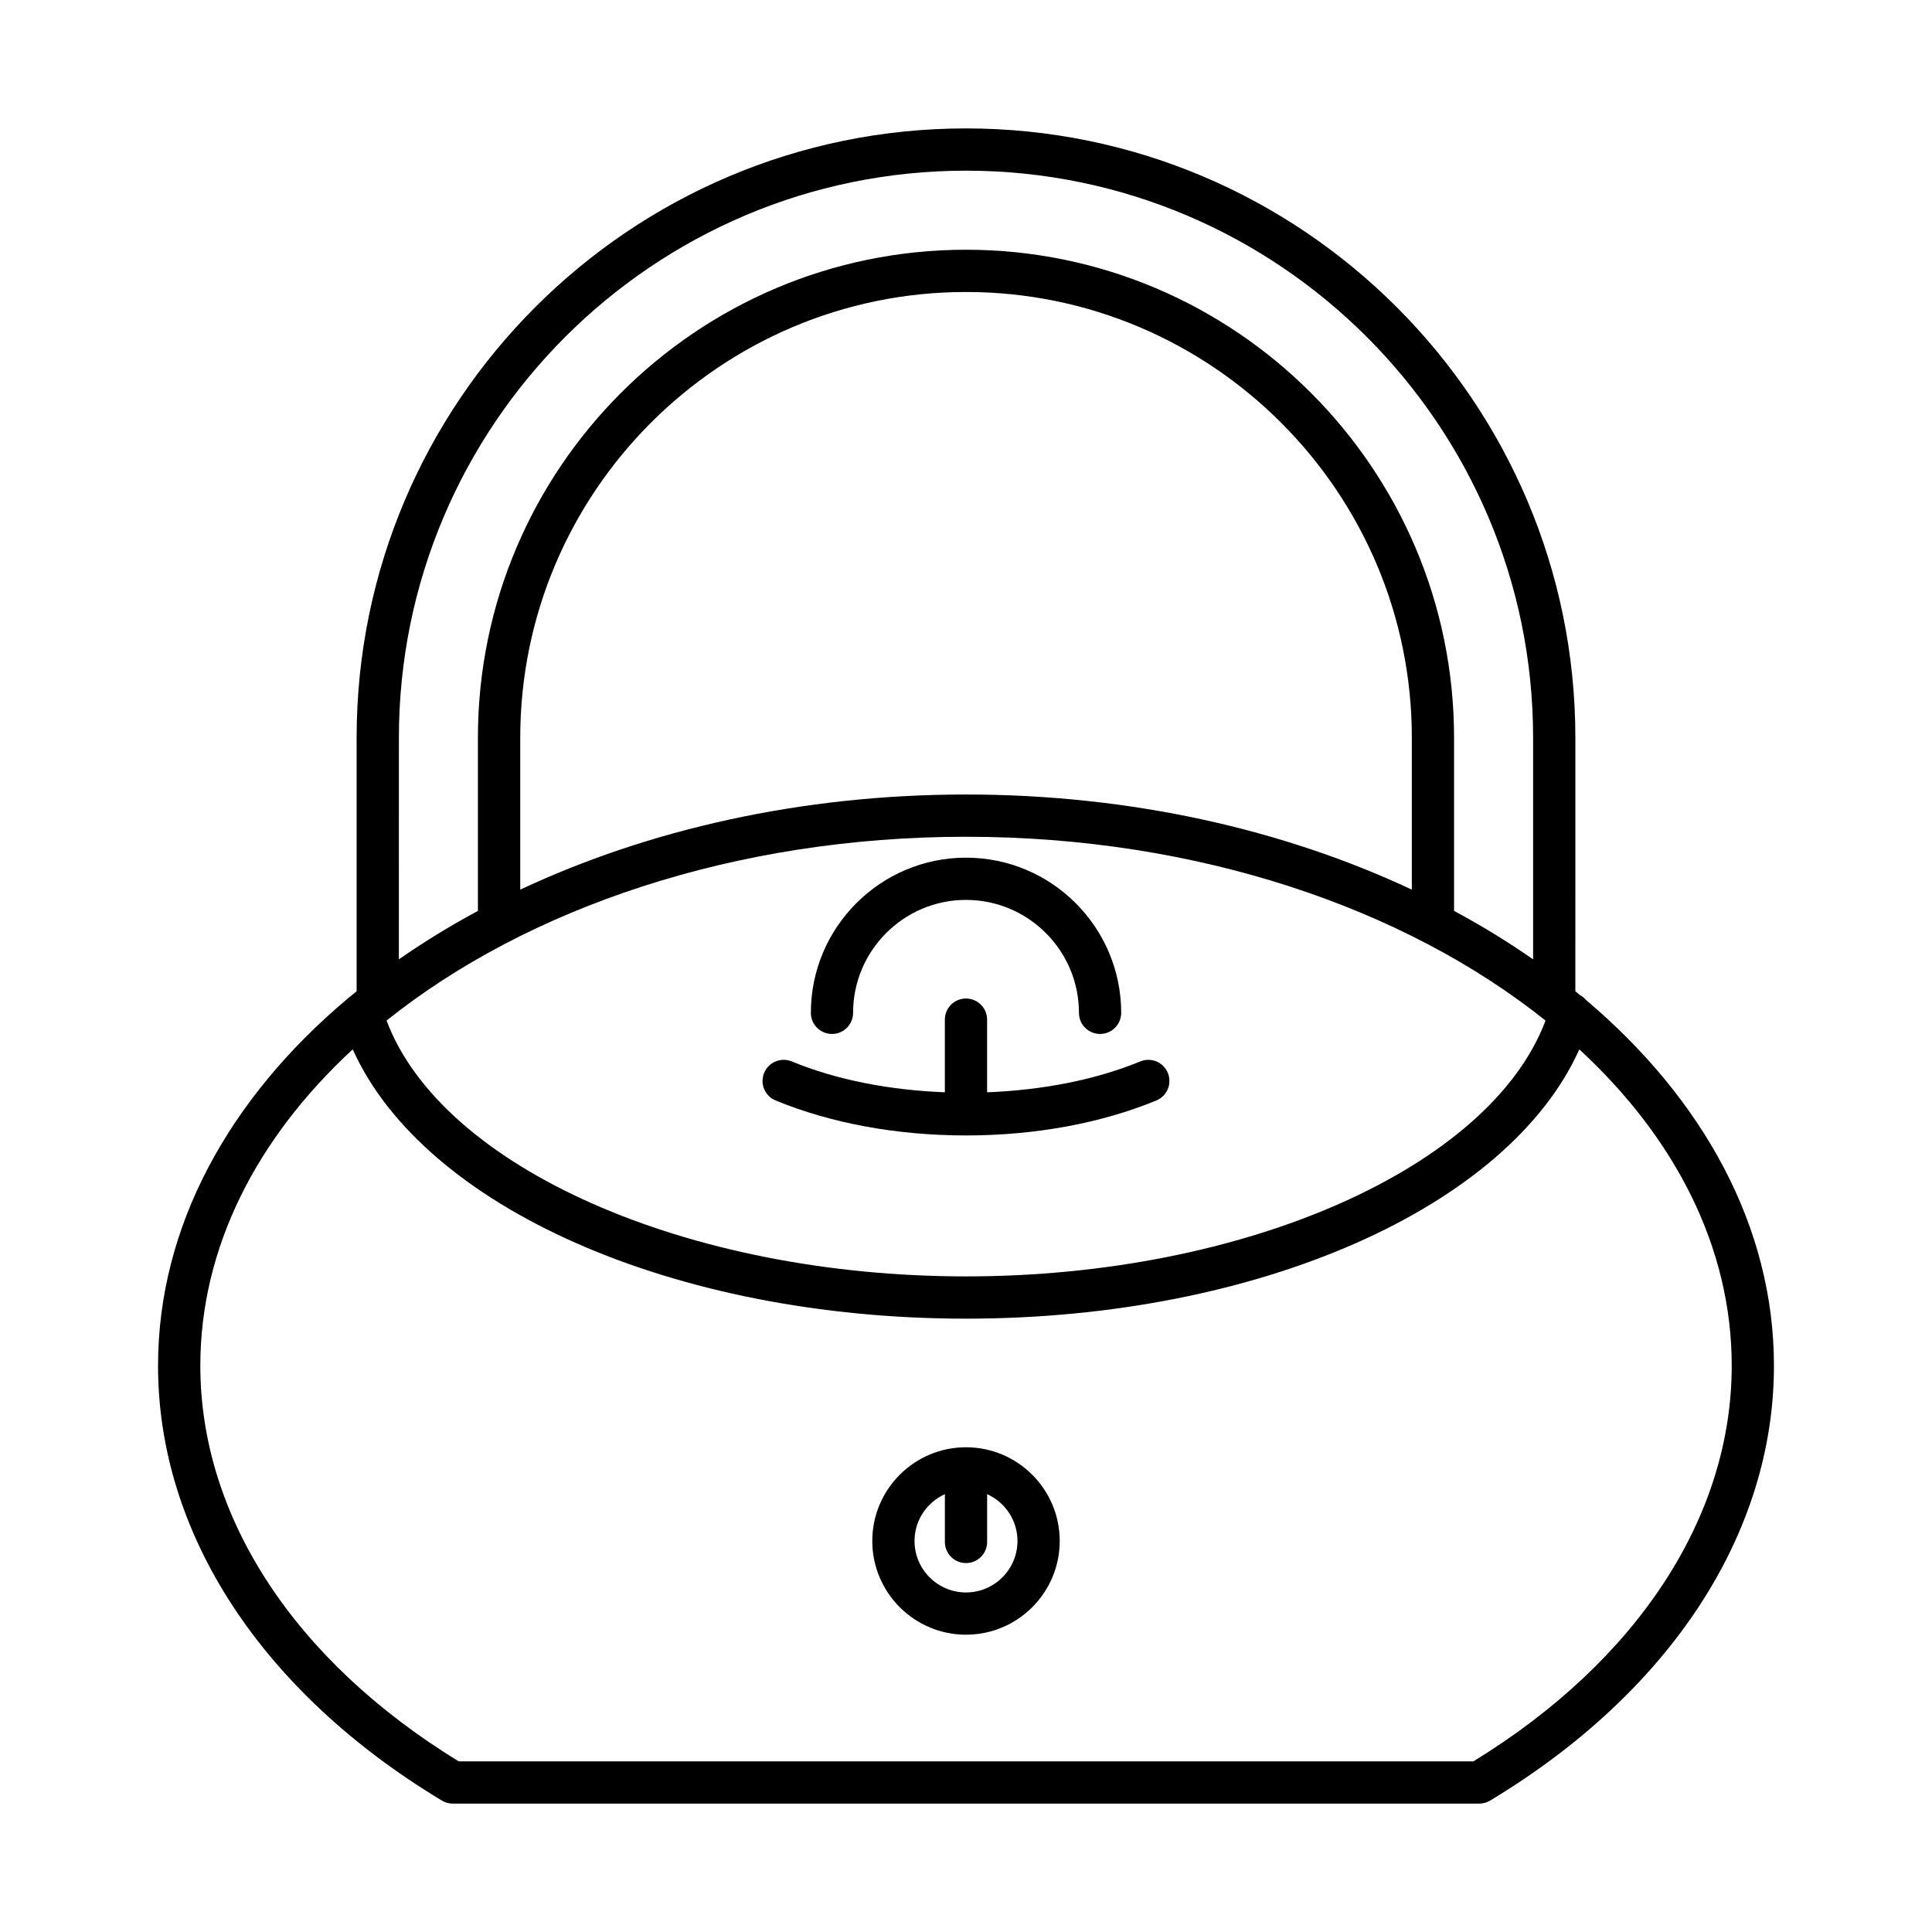 <?xml version="1.0" encoding="UTF-8"?>
<!-- Uploaded to: ICON Repo, www.svgrepo.com, Generator: ICON Repo Mixer Tools -->
<svg fill="#000000" width="800px" height="800px" version="1.1" viewBox="144 144 512 512" xmlns="http://www.w3.org/2000/svg">
 <g>
  <path d="m564.35 409.04c-0.445-0.535-0.973-0.965-1.605-1.309-0.418-0.344-0.84-0.688-1.262-1.027l0.004-67.184c0-89.043-72.445-161.49-161.49-161.49-89.047 0-161.49 72.445-161.49 161.49v67.18c-0.574 0.465-1.148 0.926-1.711 1.398-0.281 0.191-0.531 0.391-0.77 0.629-31.266 26.316-50.145 60.227-50.145 97.203 0 44.441 27.414 86.445 75.215 115.24 0.871 0.523 1.871 0.805 2.891 0.805h272.02c1.016 0 2.016-0.277 2.891-0.805 47.801-28.797 75.215-70.801 75.215-115.24 0-36.832-18.723-70.617-49.762-96.891zm-314.64-69.52c0-82.871 67.418-150.29 150.29-150.29 82.871 0 150.29 67.422 150.29 150.29v58.723c-6.582-4.59-13.578-8.883-20.949-12.844v-45.875c0-71.316-58.023-129.34-129.34-129.34-71.324-0.008-129.35 58.016-129.35 129.34v45.875c-7.371 3.965-14.371 8.254-20.949 12.844zm268.44 0v40.246c-33.887-15.914-74.504-25.215-118.14-25.215-43.645 0-84.258 9.301-118.14 25.215v-40.246c0-65.148 53-118.14 118.14-118.14s118.14 52.996 118.14 118.14zm-118.14 26.23c61.324 0 116.34 18.914 153.57 48.715-14.621 38.887-79.496 67.793-153.57 67.793-74.051 0-138.95-28.91-153.57-67.797 37.238-29.797 92.25-48.711 153.57-48.711zm134.44 245.03h-268.89c-43.539-26.688-68.473-64.832-68.473-104.85 0-31.41 15.035-60.441 40.391-83.84 18.781 41.797 85.012 71.367 162.53 71.367 77.547 0 143.75-29.562 162.53-71.363 25.355 23.398 40.387 52.43 40.387 83.84 0.004 40.016-24.93 78.16-68.473 104.85z"/>
  <path d="m349.55 435.64c14.738 6.062 32.184 9.266 50.445 9.266s35.707-3.203 50.445-9.266c2.859-1.176 4.223-4.445 3.047-7.305-1.176-2.856-4.438-4.227-7.305-3.047-11.895 4.891-25.859 7.602-40.59 8.18v-19.258c0-3.09-2.508-5.598-5.598-5.598s-5.598 2.508-5.598 5.598v19.258c-14.734-0.578-28.699-3.289-40.586-8.18-2.871-1.18-6.129 0.191-7.305 3.047-1.18 2.859 0.184 6.133 3.043 7.305z"/>
  <path d="m364.48 418.01c3.09 0 5.598-2.508 5.598-5.598 0-16.5 13.422-29.926 29.926-29.926 16.5 0 29.926 13.422 29.926 29.926 0 3.09 2.508 5.598 5.598 5.598 3.09 0 5.598-2.508 5.598-5.598 0-22.672-18.449-41.121-41.121-41.121s-41.121 18.449-41.121 41.121c0 3.09 2.504 5.598 5.598 5.598z"/>
  <path d="m400 527.54c-13.695 0-24.836 11.141-24.836 24.836 0 13.695 11.141 24.836 24.836 24.836s24.836-11.141 24.836-24.836c0-13.695-11.141-24.836-24.836-24.836zm0 38.477c-7.523 0-13.641-6.121-13.641-13.641 0-5.523 3.312-10.266 8.043-12.41v12.664c0 3.09 2.508 5.598 5.598 5.598s5.598-2.508 5.598-5.598v-12.664c4.731 2.144 8.043 6.887 8.043 12.41 0 7.519-6.121 13.641-13.641 13.641z"/>
 </g>
</svg>